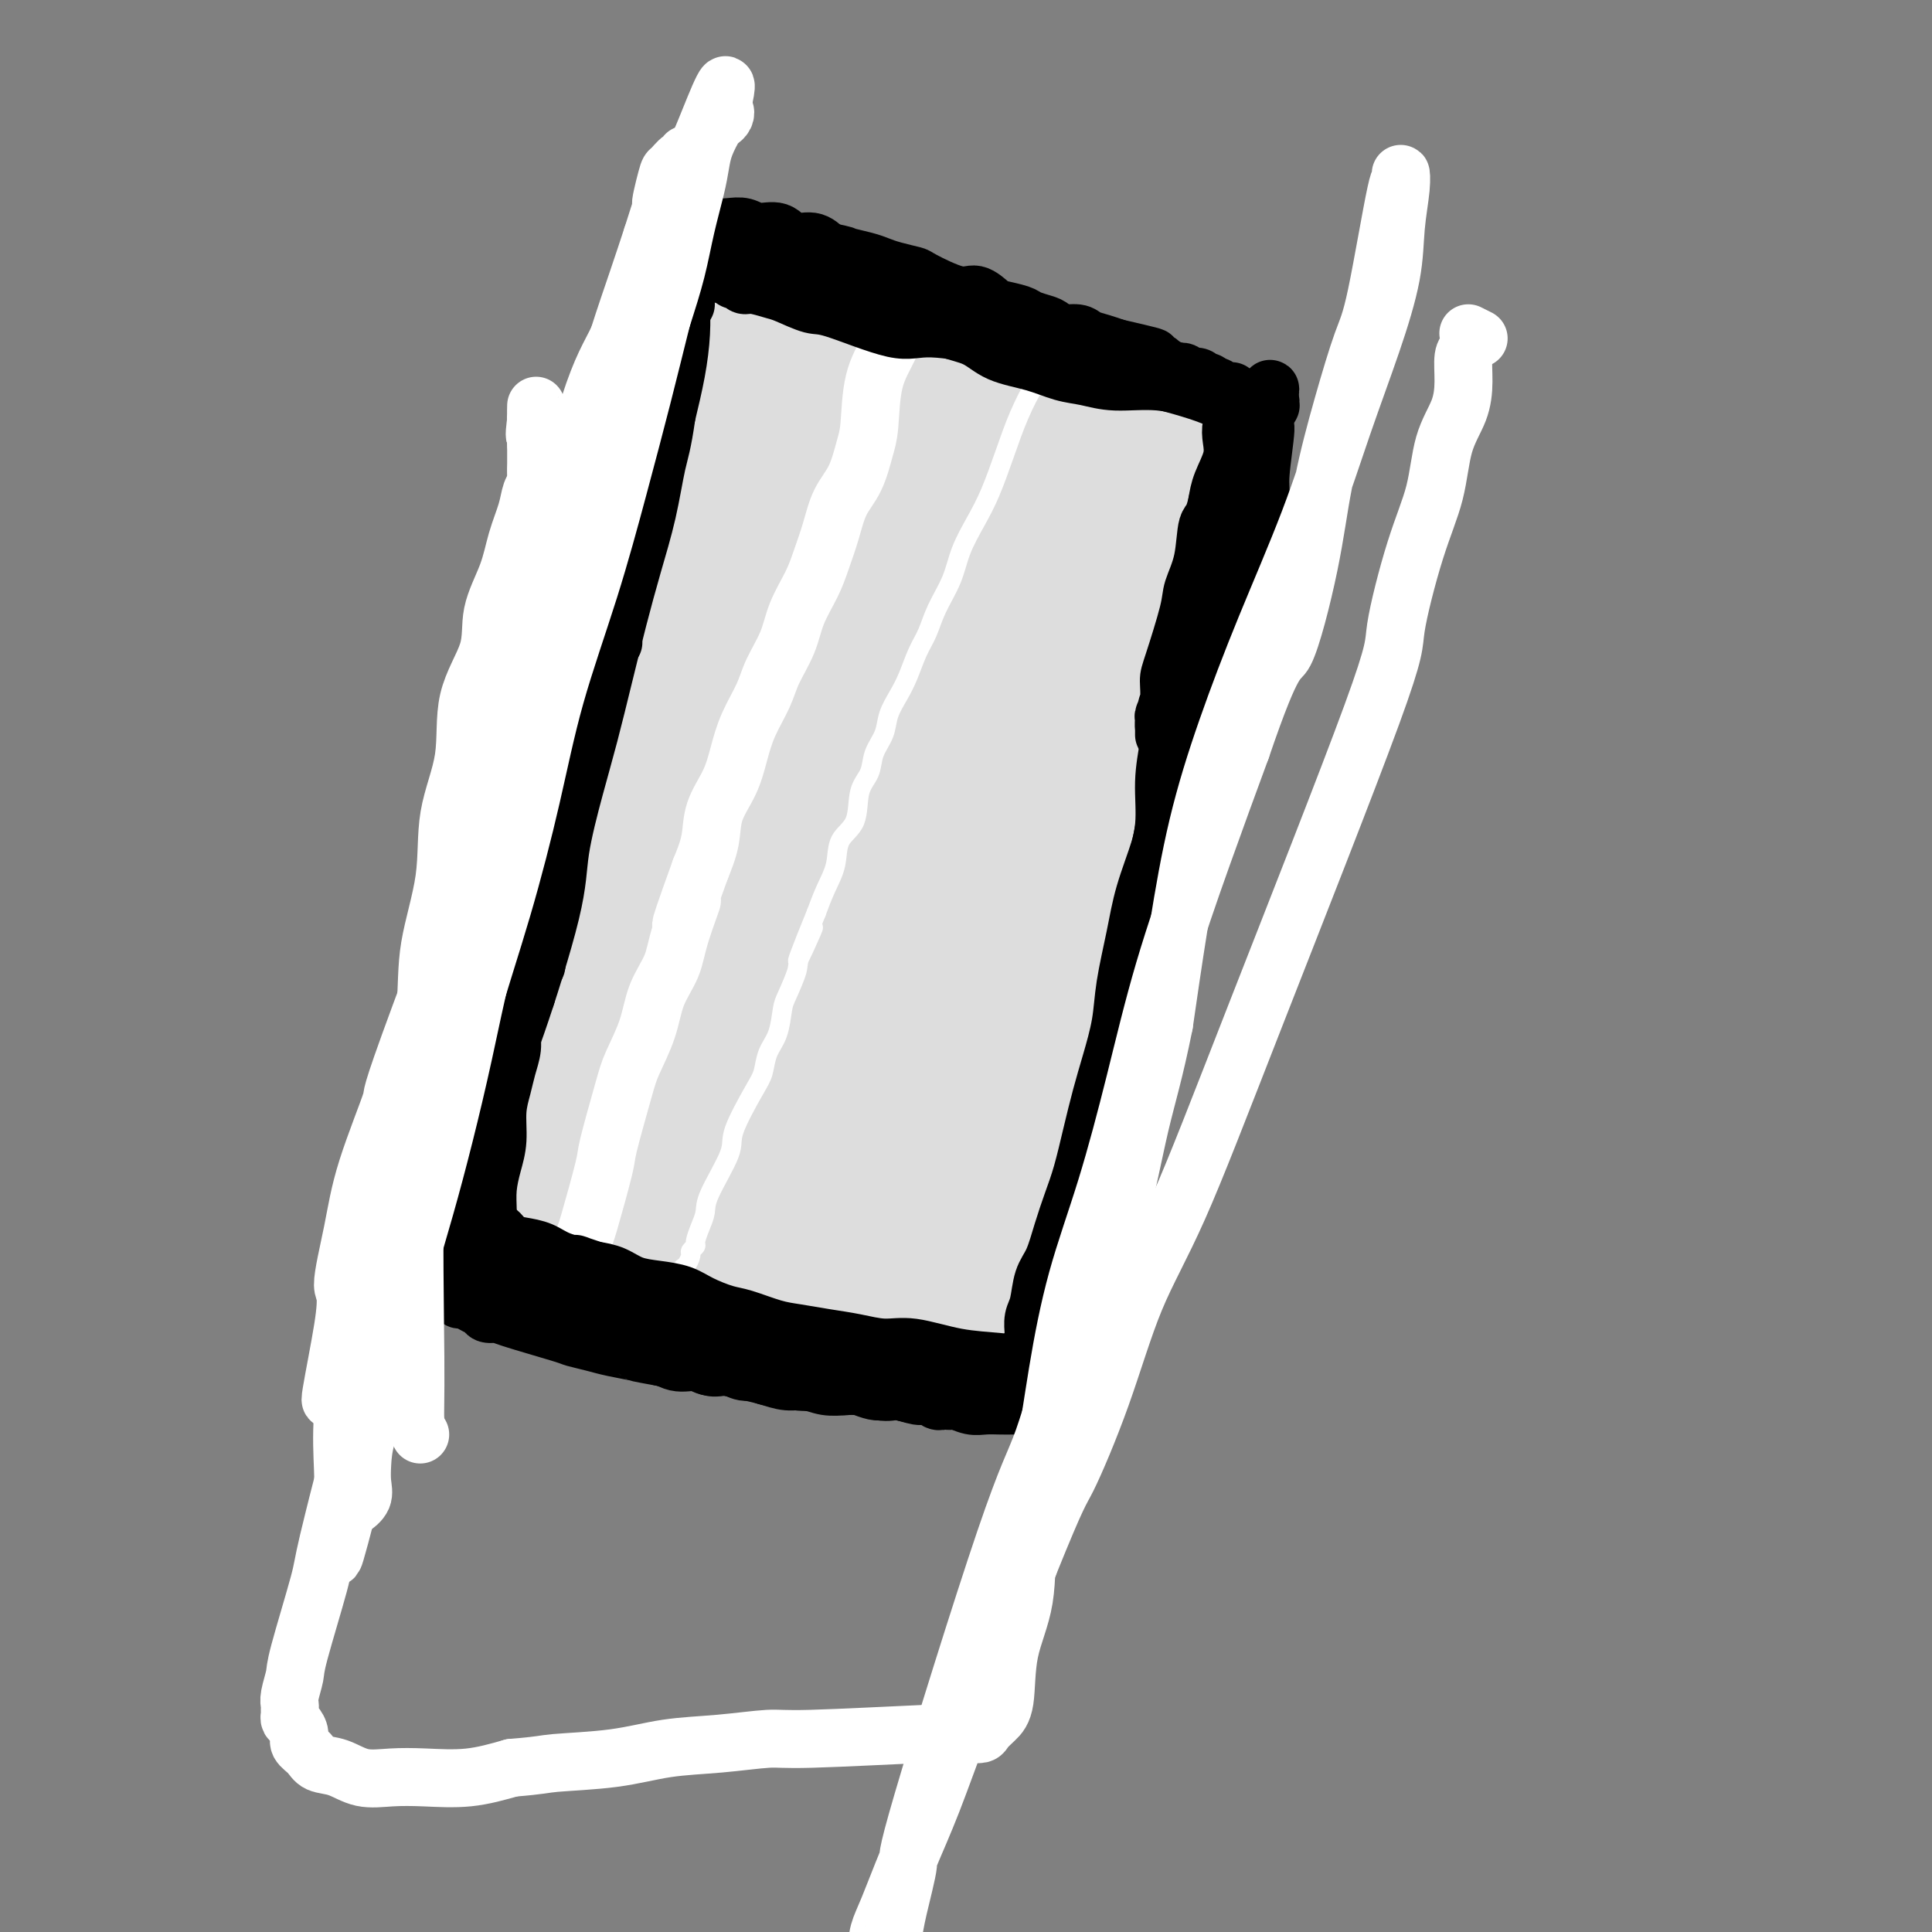 <svg viewBox='0 0 400 400' version='1.1' xmlns='http://www.w3.org/2000/svg' xmlns:xlink='http://www.w3.org/1999/xlink'><rect x="0" y="0" width="400" height="400" fill="#808080" stroke="none"/><g fill='none' stroke='#DDDDDD' stroke-width='28' stroke-linecap='round' stroke-linejoin='round'><path d='M150,106c-0.000,-0.117 -0.000,-0.233 0,1c0.000,1.233 0.001,3.816 0,7c-0.001,3.184 -0.004,6.970 0,11c0.004,4.030 0.016,8.304 0,12c-0.016,3.696 -0.060,6.815 0,10c0.060,3.185 0.224,6.435 0,10c-0.224,3.565 -0.834,7.443 -1,11c-0.166,3.557 0.113,6.792 0,10c-0.113,3.208 -0.619,6.388 -1,9c-0.381,2.612 -0.638,4.654 -1,7c-0.362,2.346 -0.829,4.994 -1,7c-0.171,2.006 -0.046,3.370 0,5c0.046,1.630 0.013,3.526 0,5c-0.013,1.474 -0.007,2.527 0,4c0.007,1.473 0.016,3.367 0,5c-0.016,1.633 -0.057,3.007 0,4c0.057,0.993 0.211,1.606 0,2c-0.211,0.394 -0.788,0.567 -1,1c-0.212,0.433 -0.061,1.124 0,1c0.061,-0.124 0.030,-1.062 0,-2'/><path d='M145,226c-1.000,18.328 -1.001,4.147 -1,-2c0.001,-6.147 0.003,-4.260 0,-5c-0.003,-0.740 -0.011,-4.107 0,-7c0.011,-2.893 0.039,-5.314 0,-8c-0.039,-2.686 -0.147,-5.639 0,-9c0.147,-3.361 0.547,-7.131 1,-11c0.453,-3.869 0.957,-7.836 1,-12c0.043,-4.164 -0.377,-8.524 0,-12c0.377,-3.476 1.551,-6.069 2,-9c0.449,-2.931 0.172,-6.201 0,-9c-0.172,-2.799 -0.239,-5.129 0,-8c0.239,-2.871 0.786,-6.284 1,-9c0.214,-2.716 0.096,-4.733 0,-7c-0.096,-2.267 -0.169,-4.782 0,-7c0.169,-2.218 0.580,-4.139 1,-6c0.420,-1.861 0.847,-3.661 1,-5c0.153,-1.339 0.030,-2.215 0,-3c-0.030,-0.785 0.033,-1.478 0,-2c-0.033,-0.522 -0.164,-0.872 0,-1c0.164,-0.128 0.621,-0.035 1,0c0.379,0.035 0.680,0.010 1,0c0.320,-0.010 0.660,-0.005 1,0'/><path d='M154,94c0.765,0.004 1.179,0.015 2,0c0.821,-0.015 2.050,-0.057 3,0c0.950,0.057 1.622,0.211 2,0c0.378,-0.211 0.461,-0.789 2,-1c1.539,-0.211 4.533,-0.057 6,0c1.467,0.057 1.408,0.015 2,0c0.592,-0.015 1.834,-0.004 3,0c1.166,0.004 2.256,0.001 3,0c0.744,-0.001 1.142,-0.000 2,0c0.858,0.000 2.177,-0.001 3,0c0.823,0.001 1.149,0.003 2,0c0.851,-0.003 2.228,-0.010 3,0c0.772,0.010 0.939,0.036 1,0c0.061,-0.036 0.016,-0.133 0,0c-0.016,0.133 -0.004,0.497 0,1c0.004,0.503 0.001,1.144 0,2c-0.001,0.856 -0.001,1.928 0,3'/><path d='M188,99c0.203,1.976 0.210,3.916 0,6c-0.210,2.084 -0.636,4.312 -1,7c-0.364,2.688 -0.665,5.835 -1,9c-0.335,3.165 -0.704,6.346 -1,10c-0.296,3.654 -0.520,7.779 -1,12c-0.480,4.221 -1.217,8.537 -2,13c-0.783,4.463 -1.614,9.072 -2,14c-0.386,4.928 -0.328,10.174 -1,15c-0.672,4.826 -2.075,9.231 -3,14c-0.925,4.769 -1.371,9.903 -2,15c-0.629,5.097 -1.439,10.157 -2,15c-0.561,4.843 -0.872,9.467 -1,14c-0.128,4.533 -0.072,8.974 0,12c0.072,3.026 0.159,4.638 0,6c-0.159,1.362 -0.565,2.474 -1,2c-0.435,-0.474 -0.901,-2.535 -1,-6c-0.099,-3.465 0.169,-8.336 0,-14c-0.169,-5.664 -0.774,-12.122 -1,-19c-0.226,-6.878 -0.074,-14.174 0,-21c0.074,-6.826 0.072,-13.180 0,-20c-0.072,-6.820 -0.212,-14.105 0,-21c0.212,-6.895 0.775,-13.398 1,-19c0.225,-5.602 0.113,-10.301 0,-15'/><path d='M169,128c-0.083,-22.547 0.710,-12.416 1,-10c0.290,2.416 0.077,-2.883 0,-5c-0.077,-2.117 -0.020,-1.052 0,-1c0.020,0.052 0.001,-0.909 0,-1c-0.001,-0.091 0.014,0.688 0,1c-0.014,0.312 -0.059,0.158 0,1c0.059,0.842 0.221,2.681 0,5c-0.221,2.319 -0.825,5.118 -1,9c-0.175,3.882 0.081,8.847 0,14c-0.081,5.153 -0.497,10.492 -1,16c-0.503,5.508 -1.091,11.183 -2,17c-0.909,5.817 -2.137,11.774 -3,17c-0.863,5.226 -1.359,9.721 -2,14c-0.641,4.279 -1.425,8.340 -2,11c-0.575,2.660 -0.939,3.917 -1,5c-0.061,1.083 0.182,1.990 0,2c-0.182,0.010 -0.789,-0.879 -1,-3c-0.211,-2.121 -0.025,-5.475 0,-10c0.025,-4.525 -0.109,-10.221 0,-16c0.109,-5.779 0.463,-11.643 1,-18c0.537,-6.357 1.257,-13.209 2,-19c0.743,-5.791 1.508,-10.521 2,-15c0.492,-4.479 0.712,-8.708 1,-12c0.288,-3.292 0.644,-5.646 1,-8'/><path d='M164,122c0.928,-9.666 0.249,-6.831 0,-7c-0.249,-0.169 -0.068,-3.343 0,-5c0.068,-1.657 0.024,-1.795 0,-2c-0.024,-0.205 -0.027,-0.475 0,-1c0.027,-0.525 0.085,-1.306 0,-2c-0.085,-0.694 -0.311,-1.300 0,-2c0.311,-0.700 1.160,-1.493 2,-2c0.840,-0.507 1.673,-0.727 2,-1c0.327,-0.273 0.149,-0.599 2,-1c1.851,-0.401 5.730,-0.878 8,-1c2.270,-0.122 2.932,0.111 4,0c1.068,-0.111 2.542,-0.566 4,-1c1.458,-0.434 2.900,-0.848 4,-1c1.100,-0.152 1.858,-0.041 3,0c1.142,0.041 2.669,0.011 4,0c1.331,-0.011 2.467,-0.003 4,0c1.533,0.003 3.464,0.001 5,0c1.536,-0.001 2.676,-0.000 4,0c1.324,0.000 2.831,0.000 4,0c1.169,-0.000 2.001,-0.000 3,0c0.999,0.000 2.165,0.000 3,0c0.835,-0.000 1.337,-0.000 2,0c0.663,0.000 1.486,0.000 2,0c0.514,-0.000 0.718,-0.000 1,0c0.282,0.000 0.641,0.000 1,0'/><path d='M226,96c8.616,-0.467 2.155,-0.135 0,0c-2.155,0.135 -0.003,0.072 1,0c1.003,-0.072 0.857,-0.154 1,0c0.143,0.154 0.575,0.543 1,1c0.425,0.457 0.843,0.981 1,2c0.157,1.019 0.053,2.531 0,4c-0.053,1.469 -0.056,2.893 0,5c0.056,2.107 0.171,4.896 0,8c-0.171,3.104 -0.626,6.522 -1,10c-0.374,3.478 -0.665,7.015 -1,11c-0.335,3.985 -0.713,8.417 -1,13c-0.287,4.583 -0.485,9.315 -1,14c-0.515,4.685 -1.349,9.322 -2,14c-0.651,4.678 -1.119,9.396 -2,14c-0.881,4.604 -2.175,9.093 -3,14c-0.825,4.907 -1.180,10.233 -2,15c-0.820,4.767 -2.105,8.976 -3,13c-0.895,4.024 -1.398,7.864 -2,11c-0.602,3.136 -1.301,5.568 -2,8'/><path d='M210,253c-2.411,15.346 -0.439,9.211 0,8c0.439,-1.211 -0.657,2.501 -1,5c-0.343,2.499 0.066,3.784 0,5c-0.066,1.216 -0.609,2.364 -1,3c-0.391,0.636 -0.631,0.762 -1,1c-0.369,0.238 -0.868,0.589 -1,1c-0.132,0.411 0.102,0.881 0,1c-0.102,0.119 -0.538,-0.112 -1,0c-0.462,0.112 -0.948,0.566 -1,1c-0.052,0.434 0.330,0.849 0,1c-0.330,0.151 -1.372,0.037 -2,0c-0.628,-0.037 -0.844,0.002 -2,0c-1.156,-0.002 -3.254,-0.045 -5,0c-1.746,0.045 -3.141,0.177 -5,0c-1.859,-0.177 -4.183,-0.662 -6,-1c-1.817,-0.338 -3.126,-0.528 -5,-1c-1.874,-0.472 -4.312,-1.225 -6,-2c-1.688,-0.775 -2.625,-1.571 -4,-2c-1.375,-0.429 -3.189,-0.491 -5,-1c-1.811,-0.509 -3.618,-1.464 -5,-2c-1.382,-0.536 -2.337,-0.652 -4,-1c-1.663,-0.348 -4.033,-0.928 -6,-1c-1.967,-0.072 -3.529,0.365 -5,0c-1.471,-0.365 -2.849,-1.533 -4,-2c-1.151,-0.467 -2.076,-0.234 -3,0'/><path d='M137,266c-10.091,-2.479 -3.817,-2.178 -2,-2c1.817,0.178 -0.823,0.231 -2,0c-1.177,-0.231 -0.889,-0.747 -1,-1c-0.111,-0.253 -0.619,-0.243 -1,-1c-0.381,-0.757 -0.635,-2.280 -1,-4c-0.365,-1.720 -0.841,-3.637 -1,-6c-0.159,-2.363 -0.002,-5.172 0,-9c0.002,-3.828 -0.150,-8.675 0,-13c0.150,-4.325 0.602,-8.129 1,-13c0.398,-4.871 0.741,-10.809 1,-16c0.259,-5.191 0.433,-9.637 1,-14c0.567,-4.363 1.528,-8.645 2,-13c0.472,-4.355 0.455,-8.783 1,-13c0.545,-4.217 1.653,-8.222 2,-12c0.347,-3.778 -0.067,-7.328 0,-11c0.067,-3.672 0.614,-7.468 1,-11c0.386,-3.532 0.611,-6.802 1,-10c0.389,-3.198 0.942,-6.324 1,-9c0.058,-2.676 -0.377,-4.903 0,-7c0.377,-2.097 1.568,-4.065 2,-6c0.432,-1.935 0.105,-3.838 0,-5c-0.105,-1.162 0.010,-1.582 0,-2c-0.010,-0.418 -0.146,-0.834 0,-1c0.146,-0.166 0.573,-0.083 1,0'/><path d='M143,87c2.255,-22.105 0.893,-5.867 1,0c0.107,5.867 1.682,1.362 3,0c1.318,-1.362 2.377,0.420 4,1c1.623,0.580 3.809,-0.040 6,0c2.191,0.040 4.386,0.742 7,1c2.614,0.258 5.647,0.073 8,0c2.353,-0.073 4.027,-0.035 6,0c1.973,0.035 4.244,0.065 6,0c1.756,-0.065 2.996,-0.226 4,0c1.004,0.226 1.774,0.838 3,1c1.226,0.162 2.910,-0.126 4,0c1.090,0.126 1.586,0.666 2,1c0.414,0.334 0.745,0.461 1,1c0.255,0.539 0.433,1.490 1,2c0.567,0.510 1.525,0.581 2,1c0.475,0.419 0.469,1.188 1,2c0.531,0.812 1.600,1.668 2,3c0.400,1.332 0.132,3.141 0,5c-0.132,1.859 -0.126,3.770 0,7c0.126,3.230 0.373,7.780 0,13c-0.373,5.220 -1.365,11.112 -2,18c-0.635,6.888 -0.912,14.774 -2,23c-1.088,8.226 -2.985,16.792 -5,25c-2.015,8.208 -4.147,16.060 -6,24c-1.853,7.940 -3.426,15.970 -5,24'/><path d='M184,239c-3.326,14.227 -3.641,13.293 -4,15c-0.359,1.707 -0.763,6.055 -1,8c-0.237,1.945 -0.308,1.486 0,0c0.308,-1.486 0.995,-3.998 1,-7c0.005,-3.002 -0.670,-6.495 0,-12c0.670,-5.505 2.686,-13.021 4,-20c1.314,-6.979 1.925,-13.419 3,-20c1.075,-6.581 2.613,-13.301 4,-21c1.387,-7.699 2.622,-16.377 4,-23c1.378,-6.623 2.899,-11.192 4,-18c1.101,-6.808 1.781,-15.857 2,-19c0.219,-3.143 -0.023,-0.380 0,-1c0.023,-0.620 0.312,-4.622 0,1c-0.312,5.622 -1.225,20.869 -2,31c-0.775,10.131 -1.412,15.146 -2,20c-0.588,4.854 -1.127,9.549 -4,20c-2.873,10.451 -8.081,26.660 -11,36c-2.919,9.340 -3.548,11.811 -5,15c-1.452,3.189 -3.726,7.094 -6,11'/><path d='M171,255c-3.994,11.110 -2.979,7.884 -3,7c-0.021,-0.884 -1.078,0.575 -2,1c-0.922,0.425 -1.707,-0.185 -2,-1c-0.293,-0.815 -0.093,-1.834 0,-3c0.093,-1.166 0.077,-2.477 0,-6c-0.077,-3.523 -0.217,-9.258 0,-13c0.217,-3.742 0.790,-5.491 1,-8c0.210,-2.509 0.057,-5.777 0,-9c-0.057,-3.223 -0.018,-6.399 0,-9c0.018,-2.601 0.013,-4.626 0,-6c-0.013,-1.374 -0.036,-2.098 0,-3c0.036,-0.902 0.130,-1.982 0,-2c-0.130,-0.018 -0.484,1.025 -1,3c-0.516,1.975 -1.192,4.883 -2,9c-0.808,4.117 -1.746,9.441 -3,15c-1.254,5.559 -2.822,11.351 -4,16c-1.178,4.649 -1.965,8.156 -3,11c-1.035,2.844 -2.317,5.025 -3,6c-0.683,0.975 -0.765,0.745 -1,0c-0.235,-0.745 -0.621,-2.006 -1,-4c-0.379,-1.994 -0.751,-4.720 -1,-9c-0.249,-4.280 -0.375,-10.114 0,-17c0.375,-6.886 1.250,-14.825 2,-21c0.750,-6.175 1.375,-10.588 2,-15'/><path d='M150,197c0.551,-11.456 0.429,-9.098 1,-9c0.571,0.098 1.836,-2.066 2,-2c0.164,0.066 -0.774,2.363 -1,5c-0.226,2.637 0.259,5.614 0,10c-0.259,4.386 -1.263,10.180 -2,16c-0.737,5.820 -1.206,11.667 -2,16c-0.794,4.333 -1.913,7.151 -3,10c-1.087,2.849 -2.142,5.730 -3,6c-0.858,0.270 -1.520,-2.071 -2,-5c-0.480,-2.929 -0.777,-6.448 -1,-12c-0.223,-5.552 -0.371,-13.138 0,-22c0.371,-8.862 1.262,-19.000 2,-28c0.738,-9.000 1.322,-16.863 2,-24c0.678,-7.137 1.449,-13.547 2,-19c0.551,-5.453 0.880,-9.948 1,-14c0.120,-4.052 0.029,-7.662 0,-11c-0.029,-3.338 0.002,-6.406 0,-9c-0.002,-2.594 -0.039,-4.715 0,-7c0.039,-2.285 0.154,-4.736 0,-7c-0.154,-2.264 -0.578,-4.343 -1,-6c-0.422,-1.657 -0.842,-2.891 -1,-4c-0.158,-1.109 -0.053,-2.091 0,-3c0.053,-0.909 0.053,-1.745 0,-2c-0.053,-0.255 -0.158,0.070 0,0c0.158,-0.070 0.579,-0.535 1,-1'/><path d='M145,75c-0.063,-7.962 0.279,-2.865 1,-1c0.721,1.865 1.822,0.500 3,0c1.178,-0.500 2.433,-0.135 4,0c1.567,0.135 3.446,0.039 5,0c1.554,-0.039 2.783,-0.021 4,0c1.217,0.021 2.423,0.043 4,0c1.577,-0.043 3.524,-0.152 5,0c1.476,0.152 2.481,0.567 4,1c1.519,0.433 3.554,0.886 5,1c1.446,0.114 2.305,-0.111 4,0c1.695,0.111 4.228,0.559 6,1c1.772,0.441 2.783,0.875 4,1c1.217,0.125 2.640,-0.059 4,0c1.360,0.059 2.656,0.362 4,1c1.344,0.638 2.734,1.609 4,2c1.266,0.391 2.407,0.200 4,0c1.593,-0.200 3.638,-0.408 5,0c1.362,0.408 2.040,1.434 3,2c0.960,0.566 2.200,0.672 3,1c0.800,0.328 1.160,0.876 2,1c0.840,0.124 2.162,-0.177 3,0c0.838,0.177 1.194,0.831 2,1c0.806,0.169 2.063,-0.147 3,0c0.937,0.147 1.553,0.756 2,1c0.447,0.244 0.723,0.122 1,0'/><path d='M234,87c10.131,1.968 3.957,0.388 2,0c-1.957,-0.388 0.303,0.417 1,1c0.697,0.583 -0.168,0.943 0,1c0.168,0.057 1.369,-0.191 2,0c0.631,0.191 0.692,0.819 1,1c0.308,0.181 0.863,-0.085 1,0c0.137,0.085 -0.145,0.519 0,1c0.145,0.481 0.715,1.007 1,2c0.285,0.993 0.283,2.454 0,4c-0.283,1.546 -0.848,3.179 -1,5c-0.152,1.821 0.110,3.831 0,6c-0.110,2.169 -0.592,4.498 -1,7c-0.408,2.502 -0.742,5.176 -1,8c-0.258,2.824 -0.441,5.798 -1,9c-0.559,3.202 -1.496,6.631 -2,10c-0.504,3.369 -0.577,6.677 -1,10c-0.423,3.323 -1.198,6.662 -2,10c-0.802,3.338 -1.632,6.676 -2,10c-0.368,3.324 -0.273,6.634 -1,10c-0.727,3.366 -2.275,6.789 -3,10c-0.725,3.211 -0.628,6.211 -1,9c-0.372,2.789 -1.213,5.366 -2,8c-0.787,2.634 -1.520,5.325 -2,8c-0.480,2.675 -0.709,5.336 -1,8c-0.291,2.664 -0.646,5.332 -1,8'/><path d='M220,233c-3.673,20.729 -2.357,10.053 -2,8c0.357,-2.053 -0.246,4.517 -1,8c-0.754,3.483 -1.660,3.879 -3,7c-1.340,3.121 -3.115,8.969 -4,12c-0.885,3.031 -0.881,3.247 -1,4c-0.119,0.753 -0.360,2.044 -1,3c-0.640,0.956 -1.677,1.577 -2,2c-0.323,0.423 0.068,0.649 0,1c-0.068,0.351 -0.596,0.827 -1,1c-0.404,0.173 -0.685,0.044 -1,0c-0.315,-0.044 -0.663,-0.003 -1,0c-0.337,0.003 -0.663,-0.031 -1,0c-0.337,0.031 -0.683,0.129 -1,0c-0.317,-0.129 -0.603,-0.483 -1,-1c-0.397,-0.517 -0.906,-1.197 -1,-2c-0.094,-0.803 0.226,-1.728 0,-4c-0.226,-2.272 -1.000,-5.889 -1,-10c-0.000,-4.111 0.773,-8.714 1,-14c0.227,-5.286 -0.091,-11.253 0,-17c0.091,-5.747 0.591,-11.272 1,-16c0.409,-4.728 0.725,-8.657 1,-12c0.275,-3.343 0.507,-6.098 1,-8c0.493,-1.902 1.246,-2.951 2,-4'/><path d='M204,191c0.773,-6.386 0.207,-2.351 0,-1c-0.207,1.351 -0.055,0.017 0,1c0.055,0.983 0.012,4.282 0,7c-0.012,2.718 0.008,4.853 0,7c-0.008,2.147 -0.043,4.304 0,7c0.043,2.696 0.165,5.931 0,9c-0.165,3.069 -0.618,5.972 -1,9c-0.382,3.028 -0.695,6.179 -1,9c-0.305,2.821 -0.602,5.311 -1,8c-0.398,2.689 -0.895,5.579 -1,8c-0.105,2.421 0.183,4.375 0,6c-0.183,1.625 -0.837,2.922 -1,4c-0.163,1.078 0.166,1.938 0,3c-0.166,1.062 -0.828,2.325 -1,3c-0.172,0.675 0.145,0.763 0,1c-0.145,0.237 -0.751,0.624 -1,1c-0.249,0.376 -0.141,0.742 0,1c0.141,0.258 0.314,0.409 0,1c-0.314,0.591 -1.115,1.622 -2,2c-0.885,0.378 -1.854,0.102 -3,0c-1.146,-0.102 -2.470,-0.029 -4,0c-1.530,0.029 -3.265,0.015 -5,0'/><path d='M183,277c-2.745,-0.015 -3.607,-0.053 -5,0c-1.393,0.053 -3.317,0.198 -5,0c-1.683,-0.198 -3.126,-0.740 -5,-1c-1.874,-0.260 -4.178,-0.239 -6,-1c-1.822,-0.761 -3.160,-2.303 -5,-3c-1.840,-0.697 -4.180,-0.549 -6,-1c-1.820,-0.451 -3.120,-1.501 -5,-2c-1.880,-0.499 -4.342,-0.448 -6,-1c-1.658,-0.552 -2.513,-1.706 -4,-2c-1.487,-0.294 -3.606,0.271 -5,0c-1.394,-0.271 -2.062,-1.377 -3,-2c-0.938,-0.623 -2.147,-0.762 -3,-1c-0.853,-0.238 -1.351,-0.576 -2,-1c-0.649,-0.424 -1.450,-0.934 -2,-1c-0.550,-0.066 -0.850,0.312 -1,0c-0.150,-0.312 -0.150,-1.316 0,-2c0.150,-0.684 0.450,-1.049 0,-2c-0.450,-0.951 -1.651,-2.487 -2,-4c-0.349,-1.513 0.153,-3.003 0,-5c-0.153,-1.997 -0.963,-4.501 -1,-7c-0.037,-2.499 0.697,-4.993 1,-8c0.303,-3.007 0.174,-6.528 0,-10c-0.174,-3.472 -0.393,-6.896 0,-10c0.393,-3.104 1.398,-5.887 2,-9c0.602,-3.113 0.801,-6.557 1,-10'/><path d='M121,194c0.734,-8.751 0.568,-7.127 1,-9c0.432,-1.873 1.462,-7.242 2,-11c0.538,-3.758 0.586,-5.905 1,-8c0.414,-2.095 1.195,-4.138 2,-9c0.805,-4.862 1.634,-12.544 2,-17c0.366,-4.456 0.268,-5.685 1,-8c0.732,-2.315 2.294,-5.714 3,-9c0.706,-3.286 0.556,-6.458 1,-9c0.444,-2.542 1.481,-4.452 2,-7c0.519,-2.548 0.521,-5.732 1,-8c0.479,-2.268 1.435,-3.619 2,-5c0.565,-1.381 0.740,-2.794 1,-4c0.260,-1.206 0.606,-2.207 1,-3c0.394,-0.793 0.838,-1.378 1,-2c0.162,-0.622 0.043,-1.280 0,-2c-0.043,-0.720 -0.011,-1.502 0,-2c0.011,-0.498 0.002,-0.711 0,-1c-0.002,-0.289 0.003,-0.655 0,-1c-0.003,-0.345 -0.015,-0.670 0,-1c0.015,-0.330 0.055,-0.666 0,-1c-0.055,-0.334 -0.207,-0.667 0,-1c0.207,-0.333 0.773,-0.667 1,-1c0.227,-0.333 0.113,-0.667 0,-1'/><path d='M143,74c3.405,-18.512 0.917,-4.792 0,0c-0.917,4.792 -0.262,0.655 0,-1c0.262,-1.655 0.131,-0.827 0,0'/></g>
<g fill='none' stroke='#000000' stroke-width='12' stroke-linecap='round' stroke-linejoin='round'><path d='M256,94c0.009,-0.343 0.017,-0.686 0,0c-0.017,0.686 -0.060,2.402 0,4c0.060,1.598 0.224,3.077 0,5c-0.224,1.923 -0.835,4.289 -1,6c-0.165,1.711 0.114,2.766 0,4c-0.114,1.234 -0.623,2.647 -1,4c-0.377,1.353 -0.622,2.644 -1,4c-0.378,1.356 -0.890,2.776 -1,4c-0.110,1.224 0.180,2.254 0,3c-0.180,0.746 -0.832,1.210 -1,2c-0.168,0.790 0.147,1.905 0,3c-0.147,1.095 -0.756,2.169 -1,3c-0.244,0.831 -0.122,1.419 0,2c0.122,0.581 0.244,1.156 0,2c-0.244,0.844 -0.853,1.959 -1,3c-0.147,1.041 0.168,2.008 0,3c-0.168,0.992 -0.818,2.008 -1,3c-0.182,0.992 0.105,1.959 0,3c-0.105,1.041 -0.601,2.154 -1,3c-0.399,0.846 -0.699,1.423 -1,2'/><path d='M246,157c-1.544,10.489 -0.404,5.211 0,4c0.404,-1.211 0.070,1.645 0,3c-0.070,1.355 0.122,1.209 0,2c-0.122,0.791 -0.559,2.517 -1,4c-0.441,1.483 -0.888,2.721 -1,4c-0.112,1.279 0.111,2.599 0,4c-0.111,1.401 -0.554,2.882 -1,4c-0.446,1.118 -0.894,1.874 -1,3c-0.106,1.126 0.130,2.621 0,4c-0.130,1.379 -0.626,2.641 -1,4c-0.374,1.359 -0.625,2.814 -1,4c-0.375,1.186 -0.875,2.102 -1,3c-0.125,0.898 0.125,1.778 0,3c-0.125,1.222 -0.625,2.788 -1,4c-0.375,1.212 -0.625,2.071 -1,3c-0.375,0.929 -0.875,1.928 -1,3c-0.125,1.072 0.125,2.217 0,3c-0.125,0.783 -0.626,1.205 -1,2c-0.374,0.795 -0.621,1.963 -1,3c-0.379,1.037 -0.889,1.943 -1,3c-0.111,1.057 0.177,2.264 0,3c-0.177,0.736 -0.821,1.001 -1,2c-0.179,0.999 0.106,2.730 0,4c-0.106,1.270 -0.602,2.077 -1,3c-0.398,0.923 -0.699,1.961 -1,3'/><path d='M230,239c-2.714,13.467 -1.501,6.135 -1,4c0.501,-2.135 0.288,0.926 0,3c-0.288,2.074 -0.650,3.160 -1,4c-0.350,0.840 -0.686,1.432 -1,3c-0.314,1.568 -0.605,4.110 -1,6c-0.395,1.890 -0.895,3.126 -1,4c-0.105,0.874 0.183,1.385 0,2c-0.183,0.615 -0.838,1.333 -1,2c-0.162,0.667 0.168,1.282 0,2c-0.168,0.718 -0.834,1.541 -1,2c-0.166,0.459 0.167,0.556 0,1c-0.167,0.444 -0.833,1.235 -1,2c-0.167,0.765 0.165,1.504 0,2c-0.165,0.496 -0.828,0.749 -1,1c-0.172,0.251 0.146,0.501 0,1c-0.146,0.499 -0.757,1.247 -1,2c-0.243,0.753 -0.117,1.512 0,2c0.117,0.488 0.224,0.704 0,1c-0.224,0.296 -0.778,0.671 -1,1c-0.222,0.329 -0.112,0.610 0,1c0.112,0.390 0.226,0.888 0,1c-0.226,0.112 -0.792,-0.162 -1,0c-0.208,0.162 -0.060,0.761 0,1c0.060,0.239 0.030,0.120 0,0'/><path d='M218,287c-1.796,7.587 -0.284,2.555 0,1c0.284,-1.555 -0.658,0.367 -1,1c-0.342,0.633 -0.085,-0.023 0,0c0.085,0.023 -0.003,0.724 0,1c0.003,0.276 0.097,0.126 0,0c-0.097,-0.126 -0.385,-0.230 -1,0c-0.615,0.230 -1.557,0.793 -2,1c-0.443,0.207 -0.386,0.056 -1,0c-0.614,-0.056 -1.898,-0.019 -3,0c-1.102,0.019 -2.022,0.020 -3,0c-0.978,-0.020 -2.013,-0.062 -3,0c-0.987,0.062 -1.925,0.228 -3,0c-1.075,-0.228 -2.286,-0.849 -3,-1c-0.714,-0.151 -0.929,0.170 -2,0c-1.071,-0.170 -2.996,-0.829 -4,-1c-1.004,-0.171 -1.087,0.148 -2,0c-0.913,-0.148 -2.657,-0.761 -4,-1c-1.343,-0.239 -2.285,-0.103 -3,0c-0.715,0.103 -1.204,0.172 -2,0c-0.796,-0.172 -1.898,-0.586 -3,-1'/><path d='M178,287c-6.135,-0.559 -3.472,0.042 -3,0c0.472,-0.042 -1.246,-0.728 -2,-1c-0.754,-0.272 -0.543,-0.129 -2,0c-1.457,0.129 -4.582,0.246 -6,0c-1.418,-0.246 -1.130,-0.855 -2,-1c-0.870,-0.145 -2.897,0.172 -4,0c-1.103,-0.172 -1.281,-0.835 -2,-1c-0.719,-0.165 -1.980,0.168 -3,0c-1.020,-0.168 -1.799,-0.837 -3,-1c-1.201,-0.163 -2.824,0.179 -4,0c-1.176,-0.179 -1.907,-0.878 -3,-1c-1.093,-0.122 -2.550,0.332 -4,0c-1.450,-0.332 -2.895,-1.450 -4,-2c-1.105,-0.550 -1.870,-0.532 -3,-1c-1.130,-0.468 -2.624,-1.421 -4,-2c-1.376,-0.579 -2.634,-0.785 -4,-1c-1.366,-0.215 -2.841,-0.438 -4,-1c-1.159,-0.562 -2.001,-1.461 -3,-2c-0.999,-0.539 -2.154,-0.718 -3,-1c-0.846,-0.282 -1.381,-0.667 -2,-1c-0.619,-0.333 -1.320,-0.615 -2,-1c-0.680,-0.385 -1.337,-0.873 -2,-1c-0.663,-0.127 -1.332,0.107 -2,0c-0.668,-0.107 -1.334,-0.553 -2,-1'/><path d='M105,268c-5.598,-2.100 -2.092,-0.352 -1,0c1.092,0.352 -0.229,-0.694 -1,-1c-0.771,-0.306 -0.991,0.128 -1,0c-0.009,-0.128 0.194,-0.820 0,-1c-0.194,-0.180 -0.784,0.150 -1,0c-0.216,-0.150 -0.058,-0.780 0,-1c0.058,-0.220 0.016,-0.032 0,0c-0.016,0.032 -0.005,-0.094 0,-1c0.005,-0.906 0.004,-2.594 0,-4c-0.004,-1.406 -0.011,-2.530 0,-4c0.011,-1.470 0.041,-3.284 0,-5c-0.041,-1.716 -0.151,-3.333 0,-5c0.151,-1.667 0.565,-3.383 1,-5c0.435,-1.617 0.891,-3.136 1,-5c0.109,-1.864 -0.129,-4.074 0,-6c0.129,-1.926 0.626,-3.568 1,-5c0.374,-1.432 0.625,-2.652 1,-4c0.375,-1.348 0.875,-2.822 1,-4c0.125,-1.178 -0.124,-2.060 0,-3c0.124,-0.940 0.622,-1.940 1,-3c0.378,-1.060 0.637,-2.181 1,-3c0.363,-0.819 0.828,-1.336 1,-2c0.172,-0.664 0.049,-1.475 0,-2c-0.049,-0.525 -0.025,-0.762 0,-1'/><path d='M109,203c1.480,-7.117 1.181,-3.410 1,-2c-0.181,1.410 -0.244,0.522 0,0c0.244,-0.522 0.797,-0.679 1,-1c0.203,-0.321 0.058,-0.806 0,-1c-0.058,-0.194 -0.029,-0.097 0,0'/><path d='M106,207c0.444,0.319 0.888,0.639 1,0c0.112,-0.639 -0.110,-2.235 0,-4c0.110,-1.765 0.550,-3.699 1,-6c0.450,-2.301 0.908,-4.967 1,-7c0.092,-2.033 -0.183,-3.431 0,-5c0.183,-1.569 0.822,-3.309 1,-5c0.178,-1.691 -0.106,-3.334 0,-5c0.106,-1.666 0.603,-3.357 1,-5c0.397,-1.643 0.695,-3.239 1,-5c0.305,-1.761 0.617,-3.687 1,-5c0.383,-1.313 0.839,-2.012 1,-3c0.161,-0.988 0.029,-2.266 0,-3c-0.029,-0.734 0.044,-0.924 0,-1c-0.044,-0.076 -0.207,-0.038 0,0c0.207,0.038 0.784,0.077 1,0c0.216,-0.077 0.073,-0.270 0,0c-0.073,0.270 -0.075,1.004 0,2c0.075,0.996 0.227,2.256 0,4c-0.227,1.744 -0.834,3.973 -1,6c-0.166,2.027 0.109,3.854 0,6c-0.109,2.146 -0.603,4.613 -1,7c-0.397,2.387 -0.699,4.693 -1,7'/><path d='M112,185c-0.670,6.020 -1.346,5.569 -2,7c-0.654,1.431 -1.285,4.742 -2,7c-0.715,2.258 -1.515,3.463 -2,5c-0.485,1.537 -0.656,3.407 -1,5c-0.344,1.593 -0.863,2.909 -1,4c-0.137,1.091 0.107,1.956 0,3c-0.107,1.044 -0.565,2.268 -1,3c-0.435,0.732 -0.846,0.972 -1,1c-0.154,0.028 -0.052,-0.154 0,0c0.052,0.154 0.054,0.646 0,0c-0.054,-0.646 -0.162,-2.431 0,-4c0.162,-1.569 0.596,-2.923 1,-5c0.404,-2.077 0.779,-4.878 1,-8c0.221,-3.122 0.287,-6.566 1,-10c0.713,-3.434 2.074,-6.859 3,-10c0.926,-3.141 1.418,-5.997 2,-9c0.582,-3.003 1.254,-6.152 2,-9c0.746,-2.848 1.566,-5.394 2,-8c0.434,-2.606 0.484,-5.273 1,-8c0.516,-2.727 1.499,-5.514 2,-8c0.501,-2.486 0.519,-4.669 1,-7c0.481,-2.331 1.423,-4.809 2,-7c0.577,-2.191 0.788,-4.096 1,-6'/><path d='M121,121c2.665,-12.453 1.329,-7.587 1,-7c-0.329,0.587 0.349,-3.107 1,-6c0.651,-2.893 1.273,-4.987 2,-7c0.727,-2.013 1.558,-3.944 2,-6c0.442,-2.056 0.496,-4.235 1,-6c0.504,-1.765 1.460,-3.115 2,-5c0.540,-1.885 0.666,-4.305 1,-6c0.334,-1.695 0.878,-2.666 1,-4c0.122,-1.334 -0.177,-3.030 0,-4c0.177,-0.970 0.831,-1.215 1,-2c0.169,-0.785 -0.147,-2.112 0,-3c0.147,-0.888 0.756,-1.337 1,-2c0.244,-0.663 0.122,-1.539 0,-2c-0.122,-0.461 -0.243,-0.506 0,-1c0.243,-0.494 0.850,-1.437 1,-2c0.150,-0.563 -0.157,-0.747 0,-1c0.157,-0.253 0.777,-0.574 1,-1c0.223,-0.426 0.049,-0.955 0,-1c-0.049,-0.045 0.028,0.394 0,0c-0.028,-0.394 -0.159,-1.622 0,-2c0.159,-0.378 0.610,0.095 1,0c0.390,-0.095 0.720,-0.756 1,-1c0.280,-0.244 0.508,-0.070 1,0c0.492,0.070 1.246,0.035 2,0'/><path d='M141,52c1.470,-1.396 1.646,-0.385 2,0c0.354,0.385 0.888,0.146 2,0c1.112,-0.146 2.804,-0.198 4,0c1.196,0.198 1.898,0.644 3,1c1.102,0.356 2.605,0.620 4,1c1.395,0.380 2.683,0.875 4,1c1.317,0.125 2.663,-0.121 4,0c1.337,0.121 2.667,0.610 4,1c1.333,0.390 2.670,0.681 4,1c1.330,0.319 2.651,0.667 4,1c1.349,0.333 2.724,0.653 4,1c1.276,0.347 2.451,0.723 4,1c1.549,0.277 3.471,0.457 5,1c1.529,0.543 2.666,1.451 4,2c1.334,0.549 2.864,0.739 4,1c1.136,0.261 1.878,0.595 3,1c1.122,0.405 2.624,0.883 4,1c1.376,0.117 2.627,-0.127 4,0c1.373,0.127 2.867,0.626 4,1c1.133,0.374 1.906,0.625 3,1c1.094,0.375 2.509,0.874 4,1c1.491,0.126 3.060,-0.121 4,0c0.940,0.121 1.253,0.609 2,1c0.747,0.391 1.928,0.683 3,1c1.072,0.317 2.036,0.658 3,1'/><path d='M231,72c14.218,3.256 4.765,1.397 2,1c-2.765,-0.397 1.160,0.668 3,1c1.840,0.332 1.596,-0.070 2,0c0.404,0.070 1.455,0.611 2,1c0.545,0.389 0.584,0.625 1,1c0.416,0.375 1.211,0.889 2,1c0.789,0.111 1.573,-0.181 2,0c0.427,0.181 0.496,0.836 1,1c0.504,0.164 1.443,-0.162 2,0c0.557,0.162 0.731,0.813 1,1c0.269,0.187 0.631,-0.090 1,0c0.369,0.090 0.744,0.546 1,1c0.256,0.454 0.394,0.906 1,1c0.606,0.094 1.679,-0.170 2,0c0.321,0.170 -0.111,0.776 0,1c0.111,0.224 0.765,0.067 1,0c0.235,-0.067 0.050,-0.045 0,0c-0.050,0.045 0.036,0.112 0,0c-0.036,-0.112 -0.192,-0.404 0,0c0.192,0.404 0.733,1.502 1,2c0.267,0.498 0.261,0.394 0,1c-0.261,0.606 -0.777,1.922 -1,3c-0.223,1.078 -0.153,1.918 0,3c0.153,1.082 0.387,2.407 0,4c-0.387,1.593 -1.396,3.455 -2,5c-0.604,1.545 -0.802,2.772 -1,4'/><path d='M252,104c-0.888,4.198 -1.607,3.691 -2,5c-0.393,1.309 -0.459,4.432 -1,7c-0.541,2.568 -1.555,4.581 -2,6c-0.445,1.419 -0.319,2.244 -1,5c-0.681,2.756 -2.168,7.444 -3,10c-0.832,2.556 -1.007,2.979 -1,4c0.007,1.021 0.198,2.641 0,4c-0.198,1.359 -0.785,2.456 -1,3c-0.215,0.544 -0.057,0.536 0,1c0.057,0.464 0.015,1.402 0,2c-0.015,0.598 -0.002,0.856 0,1c0.002,0.144 -0.008,0.174 0,0c0.008,-0.174 0.033,-0.552 0,-1c-0.033,-0.448 -0.125,-0.965 0,-2c0.125,-1.035 0.467,-2.587 1,-4c0.533,-1.413 1.256,-2.685 2,-4c0.744,-1.315 1.509,-2.672 2,-4c0.491,-1.328 0.709,-2.627 1,-4c0.291,-1.373 0.655,-2.821 1,-4c0.345,-1.179 0.673,-2.090 1,-3'/><path d='M249,126c1.413,-4.595 0.945,-3.582 1,-4c0.055,-0.418 0.633,-2.268 1,-4c0.367,-1.732 0.521,-3.348 1,-5c0.479,-1.652 1.281,-3.342 2,-5c0.719,-1.658 1.354,-3.283 2,-5c0.646,-1.717 1.301,-3.524 2,-5c0.699,-1.476 1.441,-2.620 2,-4c0.559,-1.380 0.933,-2.996 1,-4c0.067,-1.004 -0.174,-1.398 0,-2c0.174,-0.602 0.765,-1.414 1,-2c0.235,-0.586 0.116,-0.945 0,-1c-0.116,-0.055 -0.230,0.195 0,0c0.230,-0.195 0.804,-0.836 1,-1c0.196,-0.164 0.014,0.148 0,0c-0.014,-0.148 0.139,-0.757 0,-1c-0.139,-0.243 -0.569,-0.122 -1,0'/><path d='M262,83c1.994,-6.025 0.479,0.414 0,3c-0.479,2.586 0.079,1.319 0,3c-0.079,1.681 -0.794,6.310 -1,9c-0.206,2.690 0.095,3.442 0,5c-0.095,1.558 -0.588,3.923 -1,6c-0.412,2.077 -0.743,3.865 -1,6c-0.257,2.135 -0.439,4.617 -1,7c-0.561,2.383 -1.501,4.668 -2,7c-0.499,2.332 -0.558,4.712 -1,7c-0.442,2.288 -1.268,4.485 -2,7c-0.732,2.515 -1.368,5.348 -2,8c-0.632,2.652 -1.258,5.122 -2,8c-0.742,2.878 -1.599,6.163 -2,9c-0.401,2.837 -0.345,5.227 -1,8c-0.655,2.773 -2.021,5.931 -3,9c-0.979,3.069 -1.572,6.049 -2,9c-0.428,2.951 -0.692,5.871 -1,8c-0.308,2.129 -0.659,3.465 -1,5c-0.341,1.535 -0.670,3.267 -1,5'/><path d='M238,212c-3.316,14.316 -1.607,5.106 -1,2c0.607,-3.106 0.110,-0.107 0,1c-0.110,1.107 0.167,0.322 0,0c-0.167,-0.322 -0.777,-0.181 -1,0c-0.223,0.181 -0.060,0.401 0,0c0.060,-0.401 0.019,-1.423 0,-2c-0.019,-0.577 -0.014,-0.710 0,-2c0.014,-1.290 0.036,-3.738 0,-6c-0.036,-2.262 -0.130,-4.339 0,-7c0.130,-2.661 0.483,-5.907 1,-9c0.517,-3.093 1.199,-6.034 2,-9c0.801,-2.966 1.721,-5.959 2,-9c0.279,-3.041 -0.084,-6.131 0,-9c0.084,-2.869 0.615,-5.517 1,-8c0.385,-2.483 0.624,-4.802 1,-7c0.376,-2.198 0.889,-4.274 1,-6c0.111,-1.726 -0.180,-3.104 0,-4c0.180,-0.896 0.832,-1.312 1,-2c0.168,-0.688 -0.147,-1.647 0,-2c0.147,-0.353 0.756,-0.101 1,0c0.244,0.101 0.122,0.050 0,0'/><path d='M246,133c1.543,-10.187 0.400,-3.156 0,0c-0.400,3.156 -0.056,2.437 0,3c0.056,0.563 -0.177,2.409 0,3c0.177,0.591 0.763,-0.072 0,5c-0.763,5.072 -2.877,15.880 -4,22c-1.123,6.120 -1.256,7.551 -2,10c-0.744,2.449 -2.100,5.917 -3,9c-0.900,3.083 -1.343,5.781 -2,9c-0.657,3.219 -1.527,6.959 -2,10c-0.473,3.041 -0.549,5.383 -1,8c-0.451,2.617 -1.275,5.510 -2,8c-0.725,2.490 -1.349,4.576 -2,7c-0.651,2.424 -1.329,5.187 -2,8c-0.671,2.813 -1.335,5.675 -2,8c-0.665,2.325 -1.330,4.114 -2,6c-0.670,1.886 -1.346,3.869 -2,6c-0.654,2.131 -1.285,4.409 -2,6c-0.715,1.591 -1.512,2.495 -2,4c-0.488,1.505 -0.667,3.610 -1,5c-0.333,1.390 -0.821,2.063 -1,3c-0.179,0.937 -0.048,2.137 0,3c0.048,0.863 0.014,1.389 0,2c-0.014,0.611 -0.007,1.305 0,2'/><path d='M214,280c-4.184,16.271 -1.643,4.949 -1,1c0.643,-3.949 -0.612,-0.523 -1,1c-0.388,1.523 0.092,1.144 0,1c-0.092,-0.144 -0.757,-0.052 -1,0c-0.243,0.052 -0.065,0.066 0,0c0.065,-0.066 0.019,-0.210 0,0c-0.019,0.210 -0.009,0.774 0,1c0.009,0.226 0.016,0.113 0,0c-0.016,-0.113 -0.057,-0.226 0,0c0.057,0.226 0.211,0.793 0,1c-0.211,0.207 -0.788,0.056 -1,0c-0.212,-0.056 -0.061,-0.016 0,0c0.061,0.016 0.030,0.008 0,0'/></g>
<g fill='none' stroke='#FFFFFF' stroke-width='12' stroke-linecap='round' stroke-linejoin='round'><path d='M187,66c-0.280,0.004 -0.561,0.007 -1,1c-0.439,0.993 -1.037,2.975 -2,5c-0.963,2.025 -2.292,4.094 -3,7c-0.708,2.906 -0.794,6.649 -1,9c-0.206,2.351 -0.531,3.310 -1,5c-0.469,1.690 -1.083,4.109 -2,6c-0.917,1.891 -2.136,3.253 -3,5c-0.864,1.747 -1.371,3.879 -2,6c-0.629,2.121 -1.380,4.229 -2,6c-0.620,1.771 -1.110,3.203 -2,5c-0.890,1.797 -2.182,3.960 -3,6c-0.818,2.040 -1.164,3.958 -2,6c-0.836,2.042 -2.162,4.207 -3,6c-0.838,1.793 -1.188,3.212 -2,5c-0.812,1.788 -2.087,3.943 -3,6c-0.913,2.057 -1.466,4.015 -2,6c-0.534,1.985 -1.050,3.996 -2,6c-0.950,2.004 -2.333,4.001 -3,6c-0.667,1.999 -0.619,4.000 -1,6c-0.381,2.000 -1.190,4.000 -2,6'/><path d='M145,180c-6.850,18.951 -2.975,9.329 -2,7c0.975,-2.329 -0.950,2.635 -2,6c-1.050,3.365 -1.224,5.131 -2,7c-0.776,1.869 -2.152,3.843 -3,6c-0.848,2.157 -1.167,4.498 -2,7c-0.833,2.502 -2.181,5.165 -3,7c-0.819,1.835 -1.108,2.843 -2,6c-0.892,3.157 -2.386,8.464 -3,11c-0.614,2.536 -0.349,2.302 -1,5c-0.651,2.698 -2.217,8.327 -3,11c-0.783,2.673 -0.783,2.390 -1,3c-0.217,0.610 -0.651,2.115 -1,3c-0.349,0.885 -0.614,1.151 -1,2c-0.386,0.849 -0.892,2.280 -1,3c-0.108,0.720 0.181,0.729 0,1c-0.181,0.271 -0.832,0.805 -1,1c-0.168,0.195 0.147,0.053 0,0c-0.147,-0.053 -0.756,-0.015 -1,0c-0.244,0.015 -0.122,0.008 0,0'/></g>
<g fill='none' stroke='#FFFFFF' stroke-width='4' stroke-linecap='round' stroke-linejoin='round'><path d='M215,79c-0.155,-0.069 -0.309,-0.138 -1,1c-0.691,1.138 -1.918,3.482 -3,6c-1.082,2.518 -2.018,5.211 -3,8c-0.982,2.789 -2.010,5.676 -3,8c-0.990,2.324 -1.942,4.085 -3,6c-1.058,1.915 -2.223,3.984 -3,6c-0.777,2.016 -1.167,3.978 -2,6c-0.833,2.022 -2.110,4.105 -3,6c-0.890,1.895 -1.394,3.602 -2,5c-0.606,1.398 -1.313,2.488 -2,4c-0.687,1.512 -1.354,3.446 -2,5c-0.646,1.554 -1.271,2.726 -2,4c-0.729,1.274 -1.562,2.649 -2,4c-0.438,1.351 -0.483,2.679 -1,4c-0.517,1.321 -1.508,2.634 -2,4c-0.492,1.366 -0.484,2.783 -1,4c-0.516,1.217 -1.556,2.232 -2,4c-0.444,1.768 -0.293,4.289 -1,6c-0.707,1.711 -2.272,2.613 -3,4c-0.728,1.387 -0.619,3.258 -1,5c-0.381,1.742 -1.252,3.355 -2,5c-0.748,1.645 -1.374,3.323 -2,5'/><path d='M169,189c-7.230,17.726 -2.305,7.040 -1,4c1.305,-3.040 -1.011,1.565 -2,4c-0.989,2.435 -0.650,2.699 -1,4c-0.350,1.301 -1.389,3.640 -2,5c-0.611,1.360 -0.794,1.742 -1,3c-0.206,1.258 -0.434,3.394 -1,5c-0.566,1.606 -1.468,2.683 -2,4c-0.532,1.317 -0.693,2.873 -1,4c-0.307,1.127 -0.761,1.824 -2,4c-1.239,2.176 -3.263,5.831 -4,8c-0.737,2.169 -0.187,2.851 -1,5c-0.813,2.149 -2.987,5.766 -4,8c-1.013,2.234 -0.864,3.085 -1,4c-0.136,0.915 -0.558,1.893 -1,3c-0.442,1.107 -0.906,2.342 -1,3c-0.094,0.658 0.181,0.738 0,1c-0.181,0.262 -0.819,0.705 -1,1c-0.181,0.295 0.095,0.443 0,1c-0.095,0.557 -0.561,1.525 -1,2c-0.439,0.475 -0.850,0.457 -1,1c-0.150,0.543 -0.041,1.646 0,2c0.041,0.354 0.012,-0.042 0,0c-0.012,0.042 -0.006,0.521 0,1'/><path d='M141,266c-4.667,12.833 -2.333,6.417 0,0'/></g>
<g fill='none' stroke='#000000' stroke-width='12' stroke-linecap='round' stroke-linejoin='round'><path d='M256,85c-0.885,-0.673 -1.769,-1.347 -3,-2c-1.231,-0.653 -2.807,-1.287 -5,-2c-2.193,-0.713 -5.003,-1.506 -7,-2c-1.997,-0.494 -3.180,-0.691 -4,-1c-0.820,-0.309 -1.276,-0.732 -2,-1c-0.724,-0.268 -1.716,-0.383 -3,-1c-1.284,-0.617 -2.861,-1.738 -4,-2c-1.139,-0.262 -1.842,0.333 -3,0c-1.158,-0.333 -2.773,-1.595 -4,-2c-1.227,-0.405 -2.065,0.046 -3,0c-0.935,-0.046 -1.966,-0.590 -3,-1c-1.034,-0.410 -2.071,-0.687 -3,-1c-0.929,-0.313 -1.750,-0.661 -3,-1c-1.250,-0.339 -2.929,-0.668 -4,-1c-1.071,-0.332 -1.536,-0.666 -2,-1'/><path d='M203,67c-8.747,-2.660 -4.115,-0.311 -3,0c1.115,0.311 -1.288,-1.418 -3,-2c-1.712,-0.582 -2.735,-0.019 -4,0c-1.265,0.019 -2.774,-0.506 -4,-1c-1.226,-0.494 -2.169,-0.959 -3,-1c-0.831,-0.041 -1.549,0.340 -3,0c-1.451,-0.340 -3.633,-1.400 -5,-2c-1.367,-0.600 -1.917,-0.739 -3,-1c-1.083,-0.261 -2.700,-0.644 -4,-1c-1.300,-0.356 -2.285,-0.684 -3,-1c-0.715,-0.316 -1.161,-0.621 -2,-1c-0.839,-0.379 -2.070,-0.834 -3,-1c-0.930,-0.166 -1.558,-0.045 -2,0c-0.442,0.045 -0.698,0.013 -1,0c-0.302,-0.013 -0.651,-0.006 -1,0'/><path d='M159,56c-6.698,-1.944 -1.444,-1.305 0,-1c1.444,0.305 -0.923,0.274 -2,0c-1.077,-0.274 -0.863,-0.792 -1,-1c-0.137,-0.208 -0.624,-0.107 -1,0c-0.376,0.107 -0.640,0.221 -1,0c-0.360,-0.221 -0.817,-0.777 -1,-1c-0.183,-0.223 -0.091,-0.111 0,0'/><path d='M208,284c0.218,0.455 0.436,0.910 -1,1c-1.436,0.090 -4.527,-0.186 -7,0c-2.473,0.186 -4.327,0.834 -7,1c-2.673,0.166 -6.164,-0.151 -8,0c-1.836,0.151 -2.017,0.768 -3,1c-0.983,0.232 -2.769,0.077 -4,0c-1.231,-0.077 -1.908,-0.076 -3,0c-1.092,0.076 -2.601,0.228 -4,0c-1.399,-0.228 -2.689,-0.836 -4,-1c-1.311,-0.164 -2.642,0.116 -4,0c-1.358,-0.116 -2.743,-0.627 -4,-1c-1.257,-0.373 -2.387,-0.608 -4,-1c-1.613,-0.392 -3.711,-0.940 -5,-1c-1.289,-0.060 -1.770,0.368 -3,0c-1.230,-0.368 -3.209,-1.534 -5,-2c-1.791,-0.466 -3.396,-0.233 -5,0'/><path d='M137,281c-6.137,-1.106 -4.480,-0.872 -5,-1c-0.520,-0.128 -3.218,-0.619 -5,-1c-1.782,-0.381 -2.647,-0.652 -4,-1c-1.353,-0.348 -3.193,-0.772 -4,-1c-0.807,-0.228 -0.582,-0.260 -3,-1c-2.418,-0.740 -7.478,-2.187 -10,-3c-2.522,-0.813 -2.507,-0.992 -3,-1c-0.493,-0.008 -1.494,0.155 -2,0c-0.506,-0.155 -0.518,-0.629 -1,-1c-0.482,-0.371 -1.435,-0.638 -2,-1c-0.565,-0.362 -0.743,-0.819 -1,-1c-0.257,-0.181 -0.594,-0.087 -1,0c-0.406,0.087 -0.879,0.167 -1,0c-0.121,-0.167 0.112,-0.580 0,-1c-0.112,-0.420 -0.569,-0.848 -1,-1c-0.431,-0.152 -0.837,-0.027 -1,0c-0.163,0.027 -0.085,-0.044 0,0c0.085,0.044 0.177,0.204 0,0c-0.177,-0.204 -0.622,-0.773 -1,-1c-0.378,-0.227 -0.689,-0.114 -1,0'/><path d='M91,266c-7.116,-2.619 -1.908,-1.667 0,-1c1.908,0.667 0.514,1.047 0,0c-0.514,-1.047 -0.150,-3.522 0,-5c0.150,-1.478 0.086,-1.958 0,-3c-0.086,-1.042 -0.193,-2.644 0,-4c0.193,-1.356 0.687,-2.466 1,-4c0.313,-1.534 0.446,-3.493 1,-5c0.554,-1.507 1.527,-2.563 2,-4c0.473,-1.437 0.444,-3.256 1,-5c0.556,-1.744 1.698,-3.412 2,-5c0.302,-1.588 -0.234,-3.097 0,-4c0.234,-0.903 1.239,-1.201 2,-2c0.761,-0.799 1.280,-2.100 2,-3c0.720,-0.900 1.642,-1.400 2,-2c0.358,-0.600 0.151,-1.301 0,-2c-0.151,-0.699 -0.248,-1.394 0,-2c0.248,-0.606 0.840,-1.121 1,-2c0.160,-0.879 -0.111,-2.121 0,-3c0.111,-0.879 0.603,-1.394 1,-2c0.397,-0.606 0.698,-1.303 1,-2'/><path d='M107,206c2.178,-6.462 0.622,-3.618 0,-3c-0.622,0.618 -0.310,-0.990 0,-2c0.310,-1.010 0.618,-1.421 1,-2c0.382,-0.579 0.838,-1.326 1,-2c0.162,-0.674 0.029,-1.276 0,-2c-0.029,-0.724 0.044,-1.572 0,-2c-0.044,-0.428 -0.207,-0.438 0,-1c0.207,-0.562 0.783,-1.677 1,-2c0.217,-0.323 0.074,0.147 0,0c-0.074,-0.147 -0.079,-0.912 0,-1c0.079,-0.088 0.243,0.501 0,1c-0.243,0.499 -0.894,0.907 -1,2c-0.106,1.093 0.334,2.872 0,5c-0.334,2.128 -1.440,4.605 -2,7c-0.560,2.395 -0.573,4.708 -1,7c-0.427,2.292 -1.269,4.563 -2,7c-0.731,2.437 -1.351,5.041 -2,8c-0.649,2.959 -1.328,6.274 -2,9c-0.672,2.726 -1.336,4.863 -2,7'/><path d='M98,242c-2.205,9.069 -1.719,5.243 -2,5c-0.281,-0.243 -1.329,3.099 -2,5c-0.671,1.901 -0.966,2.363 -1,3c-0.034,0.637 0.191,1.450 0,2c-0.191,0.550 -0.799,0.836 -1,1c-0.201,0.164 0.004,0.204 0,0c-0.004,-0.204 -0.217,-0.654 0,-2c0.217,-1.346 0.862,-3.590 1,-6c0.138,-2.410 -0.233,-4.986 0,-8c0.233,-3.014 1.070,-6.466 2,-10c0.930,-3.534 1.952,-7.151 3,-11c1.048,-3.849 2.123,-7.930 3,-12c0.877,-4.070 1.558,-8.130 3,-12c1.442,-3.870 3.645,-7.552 5,-11c1.355,-3.448 1.862,-6.662 3,-10c1.138,-3.338 2.907,-6.799 4,-10c1.093,-3.201 1.511,-6.142 2,-9c0.489,-2.858 1.049,-5.632 2,-8c0.951,-2.368 2.295,-4.330 3,-6c0.705,-1.670 0.773,-3.049 1,-4c0.227,-0.951 0.614,-1.476 1,-2'/><path d='M125,137c3.250,-9.691 0.873,-3.917 0,-2c-0.873,1.917 -0.244,-0.022 0,-1c0.244,-0.978 0.104,-0.994 0,-1c-0.104,-0.006 -0.172,-0.002 0,0c0.172,0.002 0.585,0.000 1,0c0.415,-0.000 0.833,-0.000 1,0c0.167,0.000 0.084,0.000 0,0'/><path d='M146,49c-0.691,0.113 -1.382,0.226 -2,2c-0.618,1.774 -1.165,5.211 -2,9c-0.835,3.789 -1.960,7.932 -3,12c-1.040,4.068 -1.996,8.062 -3,12c-1.004,3.938 -2.057,7.821 -3,11c-0.943,3.179 -1.776,5.656 -3,9c-1.224,3.344 -2.841,7.557 -4,11c-1.159,3.443 -1.861,6.115 -3,9c-1.139,2.885 -2.714,5.981 -4,9c-1.286,3.019 -2.283,5.961 -3,9c-0.717,3.039 -1.155,6.175 -2,9c-0.845,2.825 -2.099,5.339 -3,8c-0.901,2.661 -1.451,5.469 -2,8c-0.549,2.531 -1.099,4.785 -2,7c-0.901,2.215 -2.154,4.391 -3,6c-0.846,1.609 -1.284,2.651 -2,4c-0.716,1.349 -1.708,3.005 -2,4c-0.292,0.995 0.118,1.329 0,2c-0.118,0.671 -0.762,1.681 -1,2c-0.238,0.319 -0.068,-0.052 0,0c0.068,0.052 0.034,0.526 0,1'/><path d='M99,193c-7.255,22.548 -1.891,6.918 0,1c1.891,-5.918 0.311,-2.122 0,-1c-0.311,1.122 0.647,-0.429 1,-1c0.353,-0.571 0.101,-0.163 0,0c-0.101,0.163 -0.050,0.082 0,0'/><path d='M142,63c-0.360,-0.065 -0.720,-0.131 -1,1c-0.280,1.131 -0.482,3.457 -1,6c-0.518,2.543 -1.354,5.303 -2,9c-0.646,3.697 -1.103,8.331 -2,12c-0.897,3.669 -2.236,6.374 -3,9c-0.764,2.626 -0.954,5.174 -2,8c-1.046,2.826 -2.948,5.931 -4,9c-1.052,3.069 -1.255,6.103 -2,9c-0.745,2.897 -2.031,5.657 -3,8c-0.969,2.343 -1.621,4.268 -2,7c-0.379,2.732 -0.483,6.272 -1,9c-0.517,2.728 -1.445,4.644 -2,7c-0.555,2.356 -0.737,5.153 -1,7c-0.263,1.847 -0.606,2.743 -1,4c-0.394,1.257 -0.837,2.873 -1,4c-0.163,1.127 -0.044,1.765 0,2c0.044,0.235 0.013,0.067 0,0c-0.013,-0.067 -0.006,-0.034 0,0'/><path d='M114,174c-4.321,16.461 -1.123,2.114 0,-4c1.123,-6.114 0.173,-3.995 0,-5c-0.173,-1.005 0.433,-5.134 1,-8c0.567,-2.866 1.095,-4.469 2,-7c0.905,-2.531 2.186,-5.991 3,-9c0.814,-3.009 1.159,-5.567 2,-9c0.841,-3.433 2.177,-7.741 3,-11c0.823,-3.259 1.134,-5.469 2,-9c0.866,-3.531 2.287,-8.382 3,-11c0.713,-2.618 0.717,-3.002 2,-9c1.283,-5.998 3.845,-17.611 5,-23c1.155,-5.389 0.902,-4.555 1,-5c0.098,-0.445 0.548,-2.170 1,-3c0.452,-0.830 0.906,-0.765 1,-1c0.094,-0.235 -0.170,-0.768 0,-1c0.170,-0.232 0.775,-0.162 1,0c0.225,0.162 0.068,0.416 0,1c-0.068,0.584 -0.049,1.497 0,3c0.049,1.503 0.129,3.597 0,6c-0.129,2.403 -0.465,5.115 -1,8c-0.535,2.885 -1.267,5.942 -2,9'/><path d='M138,86c-0.834,5.977 -1.420,7.419 -2,10c-0.580,2.581 -1.156,6.301 -2,10c-0.844,3.699 -1.958,7.378 -3,11c-1.042,3.622 -2.013,7.186 -3,11c-0.987,3.814 -1.989,7.876 -3,12c-1.011,4.124 -2.031,8.310 -3,12c-0.969,3.690 -1.887,6.885 -3,11c-1.113,4.115 -2.419,9.150 -3,13c-0.581,3.850 -0.436,6.514 -2,13c-1.564,6.486 -4.838,16.793 -7,23c-2.162,6.207 -3.214,8.315 -4,11c-0.786,2.685 -1.306,5.947 -2,9c-0.694,3.053 -1.562,5.897 -2,8c-0.438,2.103 -0.447,3.464 -1,5c-0.553,1.536 -1.651,3.248 -2,4c-0.349,0.752 0.050,0.544 0,1c-0.050,0.456 -0.549,1.575 -1,2c-0.451,0.425 -0.853,0.155 -1,0c-0.147,-0.155 -0.040,-0.196 0,0c0.040,0.196 0.011,0.627 0,0c-0.011,-0.627 -0.006,-2.314 0,-4'/><path d='M94,248c-0.141,-1.805 0.007,-4.319 0,-7c-0.007,-2.681 -0.169,-5.531 0,-9c0.169,-3.469 0.668,-7.557 1,-11c0.332,-3.443 0.496,-6.242 2,-13c1.504,-6.758 4.346,-17.476 6,-24c1.654,-6.524 2.119,-8.853 3,-12c0.881,-3.147 2.179,-7.112 3,-11c0.821,-3.888 1.165,-7.698 2,-11c0.835,-3.302 2.162,-6.096 3,-9c0.838,-2.904 1.187,-5.918 2,-9c0.813,-3.082 2.090,-6.234 3,-9c0.910,-2.766 1.452,-5.148 2,-8c0.548,-2.852 1.101,-6.173 2,-9c0.899,-2.827 2.142,-5.159 3,-7c0.858,-1.841 1.329,-3.191 2,-5c0.671,-1.809 1.542,-4.078 2,-6c0.458,-1.922 0.504,-3.498 1,-5c0.496,-1.502 1.442,-2.930 2,-4c0.558,-1.070 0.728,-1.782 1,-3c0.272,-1.218 0.648,-2.942 1,-4c0.352,-1.058 0.682,-1.448 1,-2c0.318,-0.552 0.624,-1.264 1,-2c0.376,-0.736 0.822,-1.496 1,-2c0.178,-0.504 0.089,-0.752 0,-1'/><path d='M138,65c2.338,-6.759 0.683,-3.157 0,-2c-0.683,1.157 -0.394,-0.129 0,-1c0.394,-0.871 0.894,-1.325 1,-2c0.106,-0.675 -0.180,-1.570 0,-2c0.180,-0.430 0.828,-0.396 1,-2c0.172,-1.604 -0.131,-4.847 0,-6c0.131,-1.153 0.695,-0.218 1,0c0.305,0.218 0.350,-0.283 1,-1c0.650,-0.717 1.905,-1.652 3,-2c1.095,-0.348 2.029,-0.109 3,0c0.971,0.109 1.977,0.090 3,0c1.023,-0.090 2.062,-0.250 3,0c0.938,0.250 1.773,0.909 3,1c1.227,0.091 2.844,-0.388 4,0c1.156,0.388 1.850,1.643 3,2c1.150,0.357 2.757,-0.184 4,0c1.243,0.184 2.121,1.092 3,2'/><path d='M171,52c4.726,0.952 3.540,0.833 4,1c0.460,0.167 2.566,0.620 4,1c1.434,0.380 2.197,0.688 3,1c0.803,0.312 1.646,0.628 3,1c1.354,0.372 3.221,0.800 4,1c0.779,0.200 0.472,0.172 2,1c1.528,0.828 4.893,2.512 7,3c2.107,0.488 2.958,-0.220 4,0c1.042,0.220 2.275,1.369 3,2c0.725,0.631 0.942,0.745 2,1c1.058,0.255 2.958,0.650 4,1c1.042,0.350 1.227,0.653 2,1c0.773,0.347 2.134,0.737 3,1c0.866,0.263 1.239,0.399 2,1c0.761,0.601 1.911,1.666 3,2c1.089,0.334 2.116,-0.064 3,0c0.884,0.064 1.626,0.591 2,1c0.374,0.409 0.380,0.701 1,1c0.620,0.299 1.852,0.606 3,1c1.148,0.394 2.211,0.876 3,1c0.789,0.124 1.304,-0.111 2,0c0.696,0.111 1.572,0.568 2,1c0.428,0.432 0.408,0.838 1,1c0.592,0.162 1.796,0.081 3,0'/><path d='M241,76c11.251,3.874 4.379,1.559 2,1c-2.379,-0.559 -0.267,0.639 1,1c1.267,0.361 1.687,-0.115 2,0c0.313,0.115 0.519,0.819 1,1c0.481,0.181 1.239,-0.162 2,0c0.761,0.162 1.527,0.828 2,1c0.473,0.172 0.654,-0.150 1,0c0.346,0.150 0.857,0.773 1,1c0.143,0.227 -0.081,0.058 0,0c0.081,-0.058 0.467,-0.004 1,0c0.533,0.004 1.215,-0.043 1,0c-0.215,0.043 -1.326,0.177 -2,0c-0.674,-0.177 -0.912,-0.663 -2,-1c-1.088,-0.337 -3.025,-0.525 -5,-1c-1.975,-0.475 -3.987,-1.238 -6,-2'/><path d='M240,77c-3.311,-1.038 -4.588,-1.632 -7,-2c-2.412,-0.368 -5.961,-0.512 -9,-1c-3.039,-0.488 -5.570,-1.322 -8,-2c-2.430,-0.678 -4.759,-1.199 -9,-2c-4.241,-0.801 -10.393,-1.882 -14,-2c-3.607,-0.118 -4.669,0.726 -8,0c-3.331,-0.726 -8.930,-3.022 -12,-4c-3.070,-0.978 -3.610,-0.639 -5,-1c-1.390,-0.361 -3.629,-1.421 -5,-2c-1.371,-0.579 -1.873,-0.676 -3,-1c-1.127,-0.324 -2.881,-0.875 -4,-1c-1.119,-0.125 -1.605,0.177 -2,0c-0.395,-0.177 -0.698,-0.832 -1,-1c-0.302,-0.168 -0.603,0.151 -1,0c-0.397,-0.151 -0.890,-0.772 -1,-1c-0.110,-0.228 0.163,-0.061 0,0c-0.163,0.061 -0.761,0.018 -1,0c-0.239,-0.018 -0.120,-0.009 0,0'/><path d='M215,284c-0.376,-0.323 -0.752,-0.646 -2,-1c-1.248,-0.354 -3.368,-0.739 -6,-1c-2.632,-0.261 -5.777,-0.399 -9,-1c-3.223,-0.601 -6.525,-1.667 -9,-2c-2.475,-0.333 -4.123,0.067 -6,0c-1.877,-0.067 -3.983,-0.599 -6,-1c-2.017,-0.401 -3.945,-0.670 -6,-1c-2.055,-0.330 -4.237,-0.721 -6,-1c-1.763,-0.279 -3.107,-0.446 -5,-1c-1.893,-0.554 -4.336,-1.497 -6,-2c-1.664,-0.503 -2.549,-0.568 -4,-1c-1.451,-0.432 -3.469,-1.233 -5,-2c-1.531,-0.767 -2.576,-1.501 -4,-2c-1.424,-0.499 -3.227,-0.763 -5,-1c-1.773,-0.237 -3.516,-0.449 -5,-1c-1.484,-0.551 -2.710,-1.443 -4,-2c-1.290,-0.557 -2.645,-0.778 -4,-1'/><path d='M123,263c-6.211,-2.051 -3.239,-1.178 -3,-1c0.239,0.178 -2.254,-0.338 -4,-1c-1.746,-0.662 -2.746,-1.469 -4,-2c-1.254,-0.531 -2.763,-0.787 -4,-1c-1.237,-0.213 -2.204,-0.382 -3,-1c-0.796,-0.618 -1.421,-1.686 -2,-2c-0.579,-0.314 -1.110,0.126 -2,0c-0.890,-0.126 -2.137,-0.818 -3,-1c-0.863,-0.182 -1.340,0.148 -2,0c-0.660,-0.148 -1.501,-0.772 -2,-1c-0.499,-0.228 -0.655,-0.060 -1,0c-0.345,0.060 -0.880,0.013 -1,0c-0.120,-0.013 0.174,0.007 0,0c-0.174,-0.007 -0.816,-0.040 -1,0c-0.184,0.040 0.090,0.154 0,0c-0.090,-0.154 -0.545,-0.577 -1,-1'/><path d='M90,252c-5.106,-1.848 -1.370,-0.969 0,-1c1.370,-0.031 0.375,-0.972 0,-3c-0.375,-2.028 -0.131,-5.144 0,-7c0.131,-1.856 0.150,-2.453 1,-7c0.850,-4.547 2.533,-13.043 3,-17c0.467,-3.957 -0.281,-3.375 1,-7c1.281,-3.625 4.592,-11.458 6,-15c1.408,-3.542 0.913,-2.792 1,-3c0.087,-0.208 0.755,-1.374 1,-2c0.245,-0.626 0.068,-0.711 0,-1c-0.068,-0.289 -0.025,-0.783 0,-1c0.025,-0.217 0.034,-0.158 0,0c-0.034,0.158 -0.109,0.415 0,1c0.109,0.585 0.402,1.499 0,3c-0.402,1.501 -1.500,3.588 -2,6c-0.500,2.412 -0.404,5.149 -1,8c-0.596,2.851 -1.885,5.814 -3,9c-1.115,3.186 -2.058,6.593 -3,10'/><path d='M94,225c-1.801,7.366 -1.802,7.781 -2,10c-0.198,2.219 -0.593,6.244 -1,9c-0.407,2.756 -0.827,4.245 -1,6c-0.173,1.755 -0.099,3.776 0,5c0.099,1.224 0.222,1.653 0,2c-0.222,0.347 -0.789,0.614 -1,1c-0.211,0.386 -0.066,0.891 0,1c0.066,0.109 0.054,-0.178 0,0c-0.054,0.178 -0.150,0.822 0,1c0.150,0.178 0.545,-0.108 1,0c0.455,0.108 0.971,0.611 2,1c1.029,0.389 2.570,0.663 4,1c1.430,0.337 2.748,0.737 4,1c1.252,0.263 2.437,0.388 4,1c1.563,0.612 3.506,1.712 5,2c1.494,0.288 2.541,-0.236 4,0c1.459,0.236 3.330,1.232 5,2c1.670,0.768 3.138,1.309 5,2c1.862,0.691 4.117,1.532 6,2c1.883,0.468 3.395,0.562 5,1c1.605,0.438 3.302,1.219 5,2'/><path d='M139,275c8.922,3.050 6.226,2.176 6,2c-0.226,-0.176 2.019,0.345 4,1c1.981,0.655 3.697,1.442 5,2c1.303,0.558 2.193,0.886 3,1c0.807,0.114 1.533,0.016 2,0c0.467,-0.016 0.677,0.052 1,0c0.323,-0.052 0.758,-0.225 1,0c0.242,0.225 0.291,0.848 1,1c0.709,0.152 2.080,-0.167 3,0c0.920,0.167 1.390,0.818 2,1c0.610,0.182 1.360,-0.106 2,0c0.640,0.106 1.172,0.606 2,1c0.828,0.394 1.954,0.683 3,1c1.046,0.317 2.013,0.662 3,1c0.987,0.338 1.993,0.669 3,1'/><path d='M180,287c6.558,1.797 2.454,0.289 1,0c-1.454,-0.289 -0.257,0.639 1,1c1.257,0.361 2.574,0.153 3,0c0.426,-0.153 -0.039,-0.251 1,0c1.039,0.251 3.584,0.852 5,1c1.416,0.148 1.704,-0.156 2,0c0.296,0.156 0.600,0.774 1,1c0.400,0.226 0.895,0.061 1,0c0.105,-0.061 -0.182,-0.016 0,0c0.182,0.016 0.832,0.004 1,0c0.168,-0.004 -0.147,-0.001 0,0c0.147,0.001 0.756,0.000 1,0c0.244,-0.000 0.122,-0.000 0,0'/><path d='M257,85c-0.377,-0.681 -0.753,-1.363 -2,-2c-1.247,-0.637 -3.364,-1.231 -6,-2c-2.636,-0.769 -5.791,-1.715 -9,-2c-3.209,-0.285 -6.472,0.091 -9,0c-2.528,-0.091 -4.320,-0.647 -6,-1c-1.680,-0.353 -3.249,-0.502 -5,-1c-1.751,-0.498 -3.684,-1.344 -6,-2c-2.316,-0.656 -5.014,-1.123 -7,-2c-1.986,-0.877 -3.259,-2.166 -5,-3c-1.741,-0.834 -3.951,-1.215 -6,-2c-2.049,-0.785 -3.936,-1.976 -6,-3c-2.064,-1.024 -4.304,-1.882 -6,-3c-1.696,-1.118 -2.846,-2.495 -4,-3c-1.154,-0.505 -2.311,-0.136 -3,0c-0.689,0.136 -0.911,0.039 -1,0c-0.089,-0.039 -0.044,-0.019 0,0'/></g>
<g fill='none' stroke='#FFFFFF' stroke-width='12' stroke-linecap='round' stroke-linejoin='round'><path d='M87,297c-0.438,-0.753 -0.877,-1.507 -1,-3c-0.123,-1.493 0.069,-3.727 0,-13c-0.069,-9.273 -0.400,-25.585 0,-39c0.400,-13.415 1.530,-23.934 2,-31c0.470,-7.066 0.280,-10.679 1,-15c0.720,-4.321 2.351,-9.350 3,-14c0.649,-4.650 0.315,-8.922 1,-13c0.685,-4.078 2.390,-7.961 3,-12c0.610,-4.039 0.127,-8.235 1,-12c0.873,-3.765 3.102,-7.101 4,-10c0.898,-2.899 0.464,-5.361 1,-8c0.536,-2.639 2.042,-5.455 3,-8c0.958,-2.545 1.367,-4.817 2,-7c0.633,-2.183 1.490,-4.275 2,-6c0.510,-1.725 0.673,-3.081 1,-4c0.327,-0.919 0.820,-1.401 1,-2c0.180,-0.599 0.048,-1.315 0,-2c-0.048,-0.685 -0.013,-1.338 0,-2c0.013,-0.662 0.004,-1.332 0,-2c-0.004,-0.668 -0.002,-1.334 0,-2'/><path d='M111,92c2.166,-8.477 0.580,-3.170 0,-2c-0.580,1.170 -0.156,-1.798 0,-3c0.156,-1.202 0.043,-0.640 0,-1c-0.043,-0.360 -0.018,-1.644 0,-2c0.018,-0.356 0.027,0.216 0,1c-0.027,0.784 -0.092,1.781 0,4c0.092,2.219 0.340,5.660 0,10c-0.340,4.340 -1.267,9.578 -2,15c-0.733,5.422 -1.273,11.028 -2,17c-0.727,5.972 -1.642,12.310 -3,19c-1.358,6.690 -3.158,13.732 -5,21c-1.842,7.268 -3.725,14.761 -6,22c-2.275,7.239 -4.942,14.224 -7,21c-2.058,6.776 -3.507,13.344 -5,19c-1.493,5.656 -3.031,10.401 -4,15c-0.969,4.599 -1.370,9.051 -2,13c-0.630,3.949 -1.489,7.395 -2,10c-0.511,2.605 -0.673,4.368 -1,6c-0.327,1.632 -0.819,3.132 -1,4c-0.181,0.868 -0.052,1.105 0,1c0.052,-0.105 0.026,-0.553 0,-1'/><path d='M71,281c-5.079,19.314 -1.278,2.098 0,-6c1.278,-8.098 0.031,-7.079 0,-9c-0.031,-1.921 1.153,-6.783 2,-11c0.847,-4.217 1.357,-7.791 3,-13c1.643,-5.209 4.417,-12.054 5,-14c0.583,-1.946 -1.027,1.007 6,-18c7.027,-19.007 22.690,-59.974 30,-79c7.310,-19.026 6.266,-16.112 7,-19c0.734,-2.888 3.246,-11.578 5,-18c1.754,-6.422 2.750,-10.576 4,-15c1.250,-4.424 2.755,-9.117 4,-13c1.245,-3.883 2.230,-6.957 3,-10c0.770,-3.043 1.323,-6.055 2,-9c0.677,-2.945 1.476,-5.822 2,-8c0.524,-2.178 0.771,-3.658 1,-5c0.229,-1.342 0.440,-2.546 1,-4c0.560,-1.454 1.468,-3.158 2,-4c0.532,-0.842 0.689,-0.824 1,-1c0.311,-0.176 0.776,-0.547 1,-1c0.224,-0.453 0.207,-0.986 0,-1c-0.207,-0.014 -0.603,0.493 -1,1'/><path d='M149,24c3.362,-13.296 -0.732,-2.537 -3,3c-2.268,5.537 -2.710,5.852 -4,8c-1.290,2.148 -3.427,6.129 -5,10c-1.573,3.871 -2.582,7.632 -4,12c-1.418,4.368 -3.246,9.342 -5,13c-1.754,3.658 -3.433,5.999 -6,14c-2.567,8.001 -6.023,21.662 -8,30c-1.977,8.338 -2.475,11.355 -3,16c-0.525,4.645 -1.077,10.919 -2,17c-0.923,6.081 -2.217,11.967 -3,18c-0.783,6.033 -1.055,12.211 -2,18c-0.945,5.789 -2.563,11.190 -4,17c-1.437,5.810 -2.693,12.030 -4,18c-1.307,5.970 -2.667,11.689 -4,17c-1.333,5.311 -2.641,10.215 -4,15c-1.359,4.785 -2.770,9.452 -4,14c-1.230,4.548 -2.277,8.979 -3,13c-0.723,4.021 -1.120,7.633 -2,11c-0.880,3.367 -2.242,6.489 -3,9c-0.758,2.511 -0.910,4.410 -1,6c-0.090,1.590 -0.117,2.869 0,4c0.117,1.131 0.378,2.112 0,3c-0.378,0.888 -1.394,1.682 -2,2c-0.606,0.318 -0.803,0.159 -1,0'/><path d='M72,312c-5.177,20.095 -2.121,5.831 -1,1c1.121,-4.831 0.306,-0.231 0,1c-0.306,1.231 -0.103,-0.909 0,-3c0.103,-2.091 0.106,-4.135 0,-7c-0.106,-2.865 -0.321,-6.552 0,-11c0.321,-4.448 1.176,-9.658 2,-15c0.824,-5.342 1.615,-10.816 3,-17c1.385,-6.184 3.363,-13.078 5,-20c1.637,-6.922 2.932,-13.871 5,-21c2.068,-7.129 4.909,-14.437 7,-22c2.091,-7.563 3.433,-15.380 5,-23c1.567,-7.620 3.360,-15.043 5,-22c1.640,-6.957 3.127,-13.447 5,-20c1.873,-6.553 4.133,-13.170 6,-19c1.867,-5.830 3.343,-10.874 5,-16c1.657,-5.126 3.496,-10.333 5,-15c1.504,-4.667 2.674,-8.795 4,-13c1.326,-4.205 2.807,-8.487 4,-12c1.193,-3.513 2.096,-6.256 3,-9'/><path d='M135,49c4.578,-14.300 2.523,-8.051 2,-7c-0.523,1.051 0.487,-3.096 1,-5c0.513,-1.904 0.530,-1.565 1,-2c0.470,-0.435 1.395,-1.642 2,-2c0.605,-0.358 0.891,0.134 1,0c0.109,-0.134 0.042,-0.895 0,-1c-0.042,-0.105 -0.058,0.446 0,1c0.058,0.554 0.190,1.111 0,3c-0.190,1.889 -0.703,5.110 -1,8c-0.297,2.890 -0.380,5.447 -1,9c-0.620,3.553 -1.779,8.100 -3,13c-1.221,4.900 -2.506,10.154 -4,16c-1.494,5.846 -3.198,12.285 -5,19c-1.802,6.715 -3.702,13.706 -6,21c-2.298,7.294 -4.993,14.889 -7,22c-2.007,7.111 -3.327,13.736 -5,21c-1.673,7.264 -3.700,15.165 -6,23c-2.300,7.835 -4.873,15.602 -7,23c-2.127,7.398 -3.807,14.426 -6,22c-2.193,7.574 -4.898,15.693 -7,23c-2.102,7.307 -3.601,13.802 -5,20c-1.399,6.198 -2.700,12.099 -4,18'/><path d='M75,294c-9.712,35.103 -4.994,16.860 -4,13c0.994,-3.860 -1.738,6.664 -3,12c-1.262,5.336 -1.056,5.485 -2,9c-0.944,3.515 -3.038,10.395 -4,14c-0.962,3.605 -0.794,3.936 -1,5c-0.206,1.064 -0.788,2.863 -1,4c-0.212,1.137 -0.054,1.613 0,2c0.054,0.387 0.005,0.684 0,1c-0.005,0.316 0.036,0.651 0,1c-0.036,0.349 -0.147,0.712 0,1c0.147,0.288 0.552,0.501 1,1c0.448,0.499 0.940,1.284 1,2c0.060,0.716 -0.313,1.362 0,2c0.313,0.638 1.313,1.267 2,2c0.687,0.733 1.061,1.569 2,2c0.939,0.431 2.443,0.457 4,1c1.557,0.543 3.169,1.604 5,2c1.831,0.396 3.883,0.127 6,0c2.117,-0.127 4.301,-0.111 7,0c2.699,0.111 5.914,0.317 9,0c3.086,-0.317 6.043,-1.159 9,-2'/><path d='M106,366c6.248,-0.505 6.366,-0.766 9,-1c2.634,-0.234 7.782,-0.440 12,-1c4.218,-0.560 7.507,-1.474 11,-2c3.493,-0.526 7.192,-0.663 11,-1c3.808,-0.337 7.726,-0.875 10,-1c2.274,-0.125 2.903,0.163 9,0c6.097,-0.163 17.660,-0.778 23,-1c5.340,-0.222 4.456,-0.051 5,0c0.544,0.051 2.517,-0.018 4,0c1.483,0.018 2.475,0.123 3,0c0.525,-0.123 0.582,-0.472 1,-1c0.418,-0.528 1.195,-1.233 2,-2c0.805,-0.767 1.636,-1.596 2,-4c0.364,-2.404 0.260,-6.384 1,-10c0.740,-3.616 2.324,-6.867 3,-11c0.676,-4.133 0.444,-9.147 1,-14c0.556,-4.853 1.901,-9.547 3,-15c1.099,-5.453 1.953,-11.667 3,-18c1.047,-6.333 2.286,-12.784 4,-19c1.714,-6.216 3.901,-12.196 6,-19c2.099,-6.804 4.109,-14.432 6,-22c1.891,-7.568 3.663,-15.076 6,-23c2.337,-7.924 5.239,-16.264 8,-24c2.761,-7.736 5.380,-14.868 8,-22'/><path d='M257,155c7.030,-20.675 7.606,-17.363 9,-20c1.394,-2.637 3.607,-11.224 5,-18c1.393,-6.776 1.967,-11.742 3,-17c1.033,-5.258 2.526,-10.807 4,-16c1.474,-5.193 2.931,-10.031 4,-13c1.069,-2.969 1.752,-4.069 3,-10c1.248,-5.931 3.063,-16.695 4,-21c0.937,-4.305 0.996,-2.153 1,-2c0.004,0.153 -0.048,-1.692 0,-2c0.048,-0.308 0.195,0.922 0,3c-0.195,2.078 -0.733,5.006 -1,8c-0.267,2.994 -0.263,6.054 -1,10c-0.737,3.946 -2.215,8.776 -4,14c-1.785,5.224 -3.877,10.841 -6,17c-2.123,6.159 -4.276,12.861 -7,20c-2.724,7.139 -6.017,14.714 -9,22c-2.983,7.286 -5.655,14.283 -8,21c-2.345,6.717 -4.362,13.155 -6,20c-1.638,6.845 -2.897,14.099 -4,21c-1.103,6.901 -2.052,13.451 -3,20'/><path d='M241,212c-2.016,10.095 -3.555,14.833 -5,21c-1.445,6.167 -2.795,13.763 -5,21c-2.205,7.237 -5.265,14.113 -8,22c-2.735,7.887 -5.146,16.784 -7,22c-1.854,5.216 -3.151,6.752 -8,21c-4.849,14.248 -13.248,41.207 -17,54c-3.752,12.793 -2.855,11.420 -3,13c-0.145,1.580 -1.332,6.114 -2,9c-0.668,2.886 -0.815,4.125 -1,5c-0.185,0.875 -0.406,1.386 -1,2c-0.594,0.614 -1.560,1.330 -2,1c-0.440,-0.330 -0.353,-1.707 0,-3c0.353,-1.293 0.973,-2.502 2,-5c1.027,-2.498 2.460,-6.285 4,-10c1.540,-3.715 3.186,-7.356 5,-12c1.814,-4.644 3.796,-10.289 6,-16c2.204,-5.711 4.630,-11.489 7,-17c2.370,-5.511 4.685,-10.756 7,-16'/><path d='M213,324c6.269,-15.538 6.442,-14.881 8,-18c1.558,-3.119 4.503,-10.012 7,-17c2.497,-6.988 4.547,-14.070 7,-20c2.453,-5.930 5.310,-10.707 9,-19c3.690,-8.293 8.214,-20.100 16,-40c7.786,-19.900 18.833,-47.892 24,-62c5.167,-14.108 4.452,-14.330 5,-18c0.548,-3.670 2.357,-10.787 4,-16c1.643,-5.213 3.119,-8.521 4,-12c0.881,-3.479 1.167,-7.130 2,-10c0.833,-2.870 2.212,-4.959 3,-7c0.788,-2.041 0.986,-4.035 1,-6c0.014,-1.965 -0.154,-3.900 0,-5c0.154,-1.100 0.631,-1.366 1,-2c0.369,-0.634 0.629,-1.637 1,-2c0.371,-0.363 0.852,-0.087 1,0c0.148,0.087 -0.037,-0.015 0,0c0.037,0.015 0.296,0.147 0,0c-0.296,-0.147 -1.148,-0.574 -2,-1'/></g>
</svg>